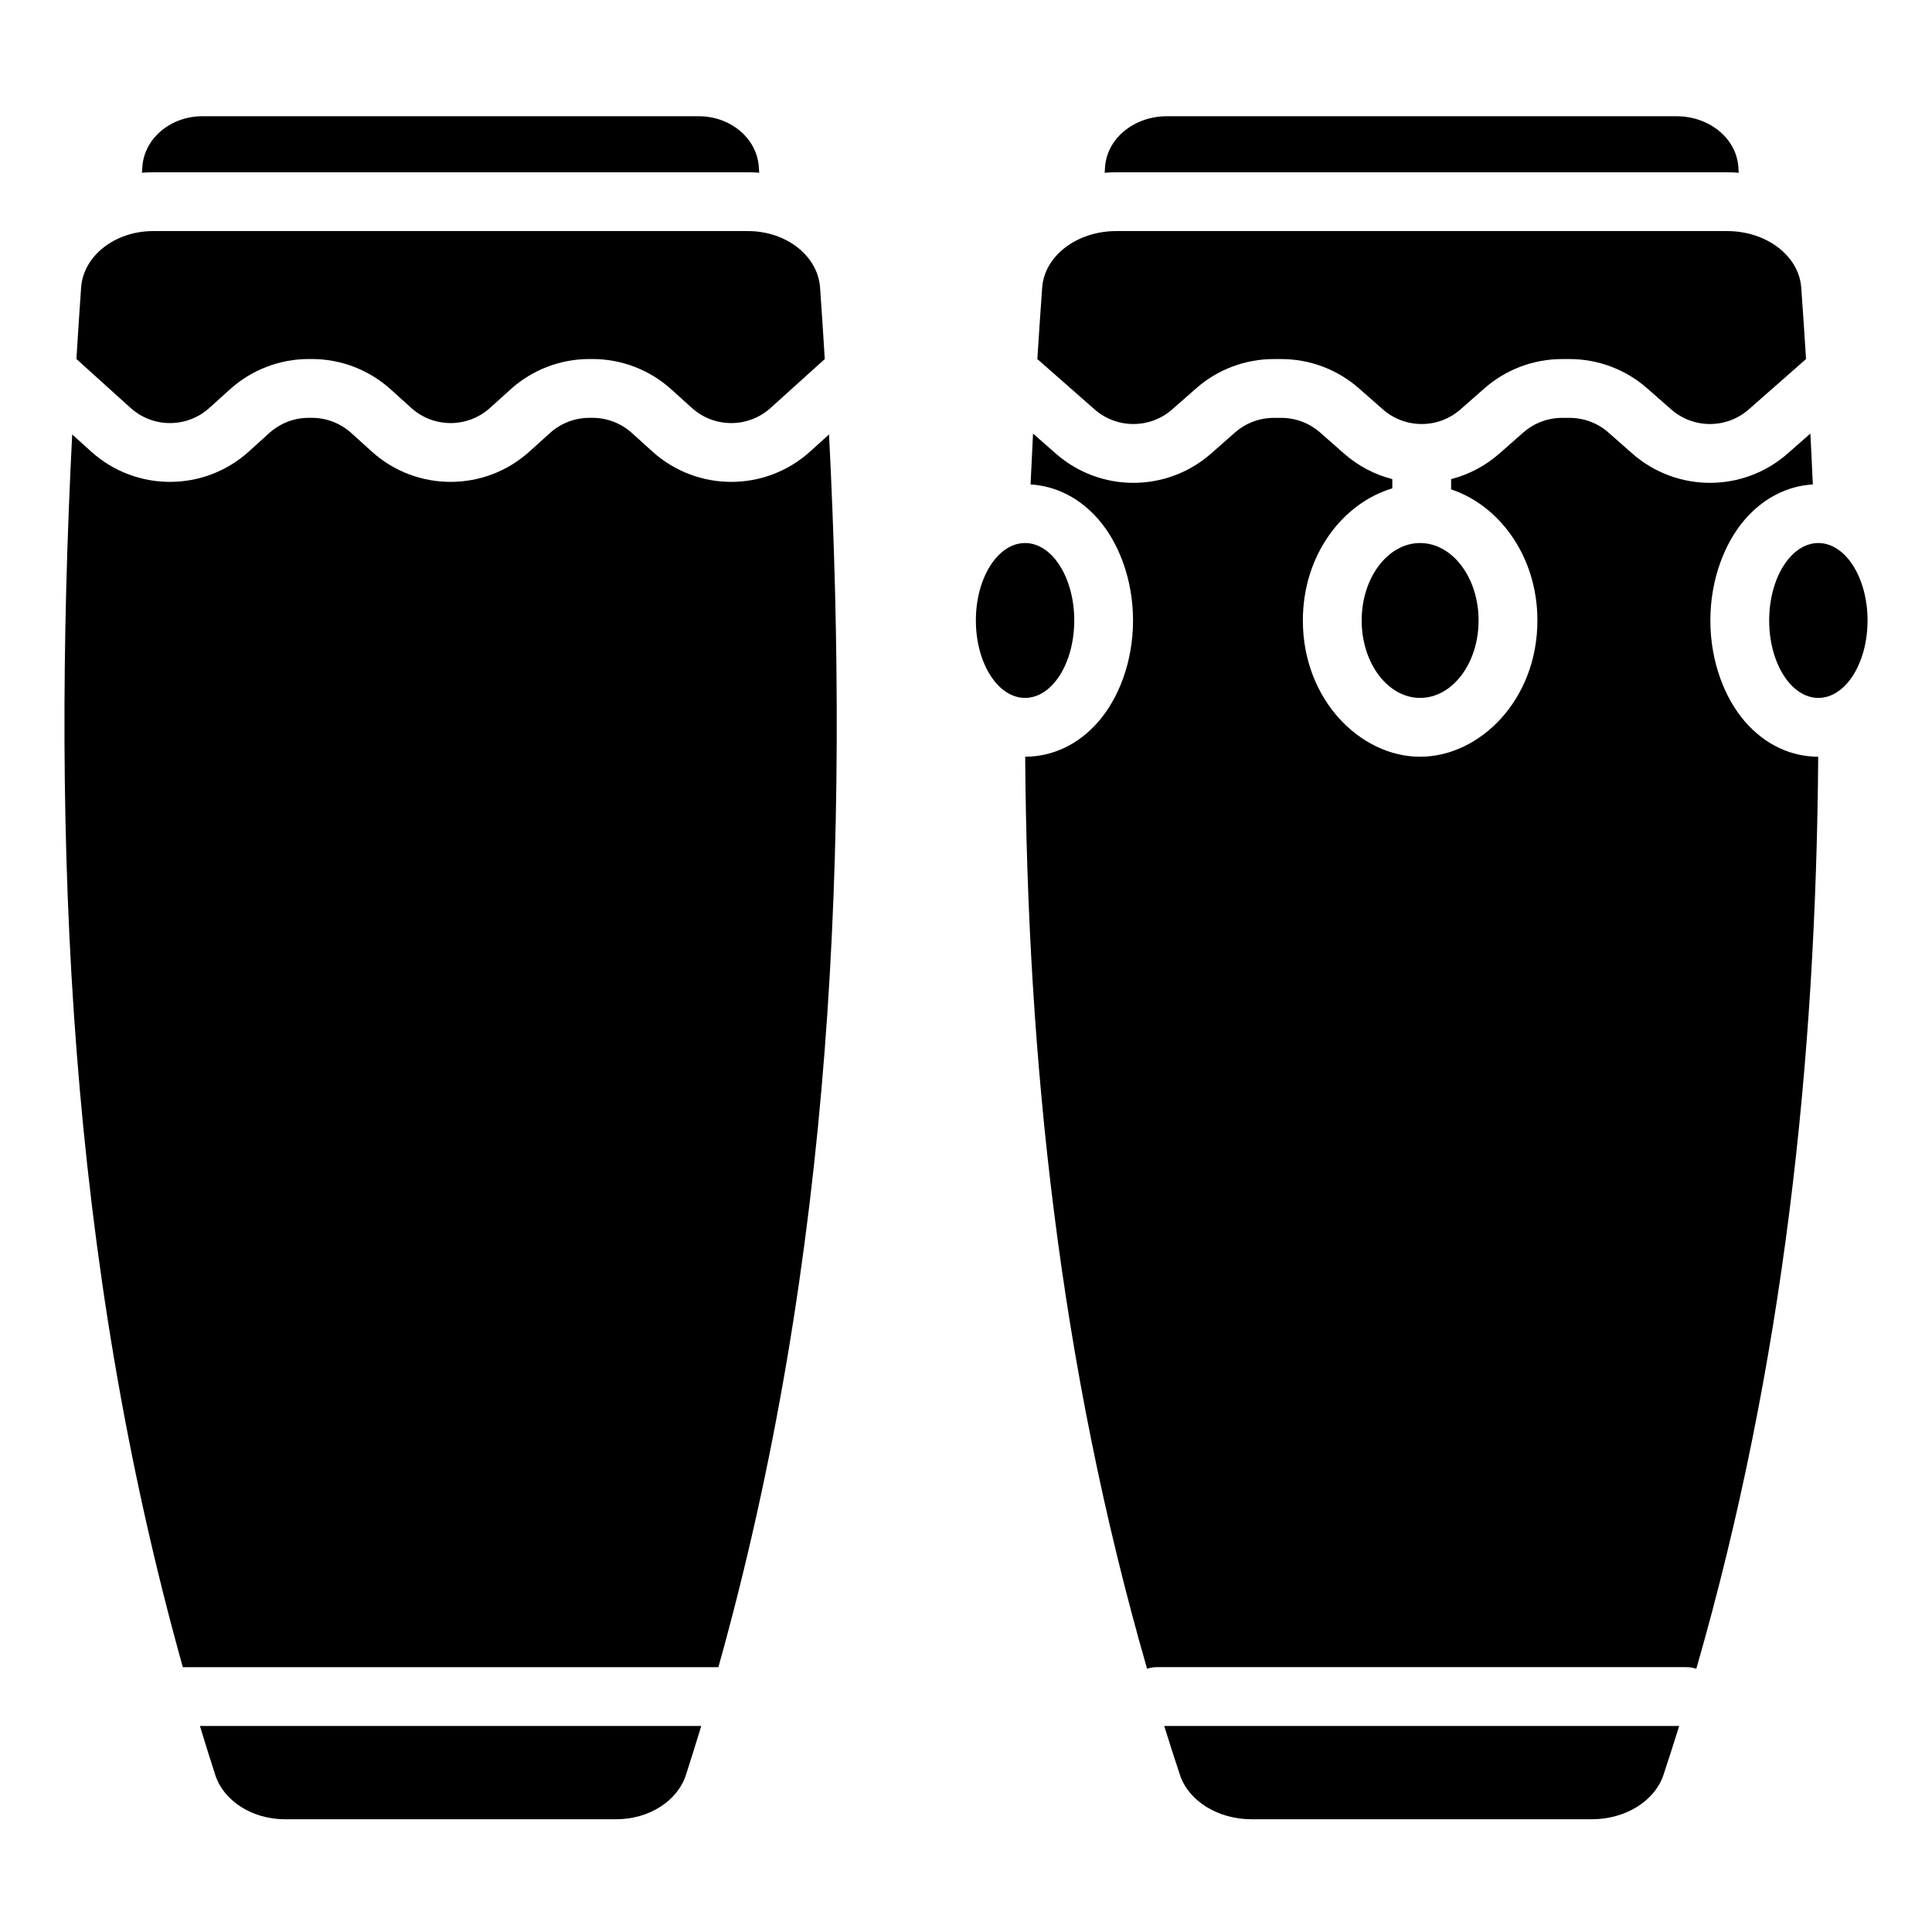 <?xml version="1.0" encoding="UTF-8"?>
<!-- Uploaded to: ICON Repo, www.iconrepo.com, Generator: ICON Repo Mixer Tools -->
<svg fill="#000000" width="800px" height="800px" version="1.1" viewBox="144 144 512 512" xmlns="http://www.w3.org/2000/svg">
 <g fill-rule="evenodd">
  <path d="m329.84 601.4c-1.312 4.328-2.664 8.648-4.055 12.969-2.258 6.938-9.828 11.754-18.469 11.754h-87.809c-8.645 0-16.211-4.816-18.469-11.754-1.391-4.32-2.742-8.645-4.055-12.969h132.86zm-137.39-15.582c-30.457-108.91-34.852-217.8-29.32-326.69l5.027 4.543c11.863 10.711 29.906 10.711 41.77 0 1.812-1.641 3.684-3.328 5.449-4.926 2.867-2.586 6.586-4.016 10.445-4.016h0.816c3.859 0 7.578 1.43 10.441 4.016 1.77 1.594 3.641 3.281 5.453 4.926 11.863 10.711 29.906 10.711 41.77 0 1.812-1.641 3.684-3.328 5.453-4.926 2.863-2.586 6.582-4.016 10.441-4.016h0.816c3.859 0 7.578 1.43 10.445 4.016 1.766 1.594 3.637 3.281 5.449 4.926 11.863 10.711 29.906 10.711 41.77 0l5.027-4.543c5.531 108.89 1.137 217.78-29.32 326.69z"/>
  <path d="m164.25 239.15c0.383-6.34 0.805-12.664 1.25-18.984 0.613-8.383 8.977-14.926 19.082-14.926h157.66c10.105 0 18.469 6.543 19.082 14.926 0.445 6.32 0.867 12.641 1.25 18.984 0 0-7.574 6.836-14.344 12.953-5.93 5.356-14.953 5.356-20.883 0-1.812-1.637-3.688-3.328-5.453-4.926-5.723-5.168-13.168-8.031-20.883-8.031h-0.816c-7.719 0-15.156 2.863-20.883 8.031-1.766 1.594-3.637 3.289-5.453 4.926-5.93 5.356-14.949 5.356-20.879 0-1.816-1.637-3.688-3.328-5.453-4.926-5.731-5.168-13.168-8.031-20.883-8.031h-0.816c-7.719 0-15.16 2.863-20.883 8.031-1.766 1.594-3.641 3.289-5.453 4.926-5.93 5.356-14.953 5.356-20.883 0-6.773-6.117-14.344-12.953-14.344-12.953z"/>
  <path d="m181.62 189.77c0.035-0.523 0.066-1.043 0.105-1.57 0.516-7.531 7.488-13.398 15.918-13.398h131.53c8.43 0 15.406 5.867 15.918 13.398 0.035 0.523 0.066 1.043 0.105 1.57-0.973-0.074-1.965-0.113-2.961-0.113h-157.66c-0.996 0-1.988 0.043-2.961 0.113z"/>
  <path d="m436.75 189.78c0.035-0.523 0.074-1.051 0.105-1.574 0.531-7.531 7.699-13.398 16.355-13.398h135.11c8.66 0 15.824 5.867 16.355 13.398 0.031 0.523 0.066 1.051 0.105 1.574-0.996-0.078-2.016-0.121-3.043-0.121h-161.94c-1.027 0-2.047 0.043-3.043 0.121z"/>
  <path d="m589 601.4c-1.344 4.32-2.731 8.648-4.164 12.969-2.316 6.938-10.09 11.754-18.969 11.754h-90.203c-8.875 0-16.652-4.816-18.969-11.754-1.434-4.32-2.82-8.648-4.164-12.969zm36.844-256.86c-0.578 80.559-9.109 161.14-32.305 241.7-0.801-0.273-1.66-0.426-2.555-0.426h-140.44c-0.895 0-1.754 0.152-2.555 0.426-23.195-80.566-31.73-161.14-32.305-241.7 7.168-0.012 14.066-3.137 19.441-9.344 5.258-6.07 9.141-15.711 9.141-26.758s-3.887-20.688-9.141-26.758c-5.016-5.793-11.363-8.902-18.012-9.297 0.199-4.492 0.414-8.992 0.648-13.484l6.035 5.305c11.766 10.34 29.375 10.34 41.145 0l6.352-5.59c2.848-2.5 6.504-3.875 10.289-3.875h1.965c3.785 0 7.441 1.375 10.289 3.875l6.352 5.59c3.785 3.324 8.176 5.582 12.789 6.769v2.453c-12.887 3.816-23.703 17.336-23.703 35.016 0 20.977 15.234 36.102 31.074 36.102 15.848 0 31.082-15.125 31.082-36.102 0-17.301-10.355-30.613-22.867-34.754v-2.715c4.606-1.184 8.996-3.445 12.781-6.769l6.352-5.59c2.848-2.5 6.504-3.875 10.285-3.875h1.969c3.785 0 7.441 1.375 10.289 3.875l6.352 5.59c11.77 10.34 29.383 10.34 41.145 0l6.035-5.305c0.234 4.492 0.453 8.992 0.648 13.484-6.648 0.395-12.996 3.508-18.012 9.297-5.258 6.07-9.141 15.711-9.141 26.758s3.887 20.688 9.141 26.758c5.375 6.207 12.273 9.332 19.441 9.344z"/>
  <path d="m535.84 308.43c0 11.336-6.934 20.523-15.492 20.523-8.555 0-15.492-9.188-15.492-20.523 0-11.332 6.938-20.52 15.492-20.52 8.559 0 15.492 9.188 15.492 20.52"/>
  <path d="m638.92 308.43c0 11.336-5.836 20.523-13.035 20.523s-13.035-9.188-13.035-20.523c0-11.332 5.836-20.52 13.035-20.52s13.035 9.188 13.035 20.52"/>
  <path d="m428.69 308.43c0 11.336-5.84 20.523-13.039 20.523-7.199 0-13.035-9.188-13.035-20.523 0-11.332 5.836-20.52 13.035-20.52 7.199 0 13.039 9.188 13.039 20.52"/>
  <path d="m418.91 239.15c0.398-6.34 0.824-12.664 1.281-18.984 0.633-8.383 9.223-14.926 19.605-14.926h161.94c10.383 0 18.973 6.543 19.605 14.926 0.457 6.32 0.883 12.641 1.281 18.984 0 0-8.109 7.125-15.176 13.34-5.883 5.172-14.695 5.172-20.574 0-2.109-1.848-4.305-3.781-6.356-5.582-5.688-5-13-7.754-20.574-7.754h-1.965c-7.574 0-14.891 2.754-20.578 7.754-2.047 1.801-4.242 3.734-6.352 5.582-5.883 5.172-14.688 5.172-20.574 0-2.109-1.848-4.305-3.781-6.352-5.582-5.688-5-13.004-7.754-20.578-7.754h-1.965c-7.574 0-14.887 2.754-20.574 7.754-2.051 1.801-4.25 3.734-6.356 5.582-5.879 5.172-14.688 5.172-20.574 0-7.07-6.211-15.176-13.34-15.176-13.34z"/>
 </g>
</svg>